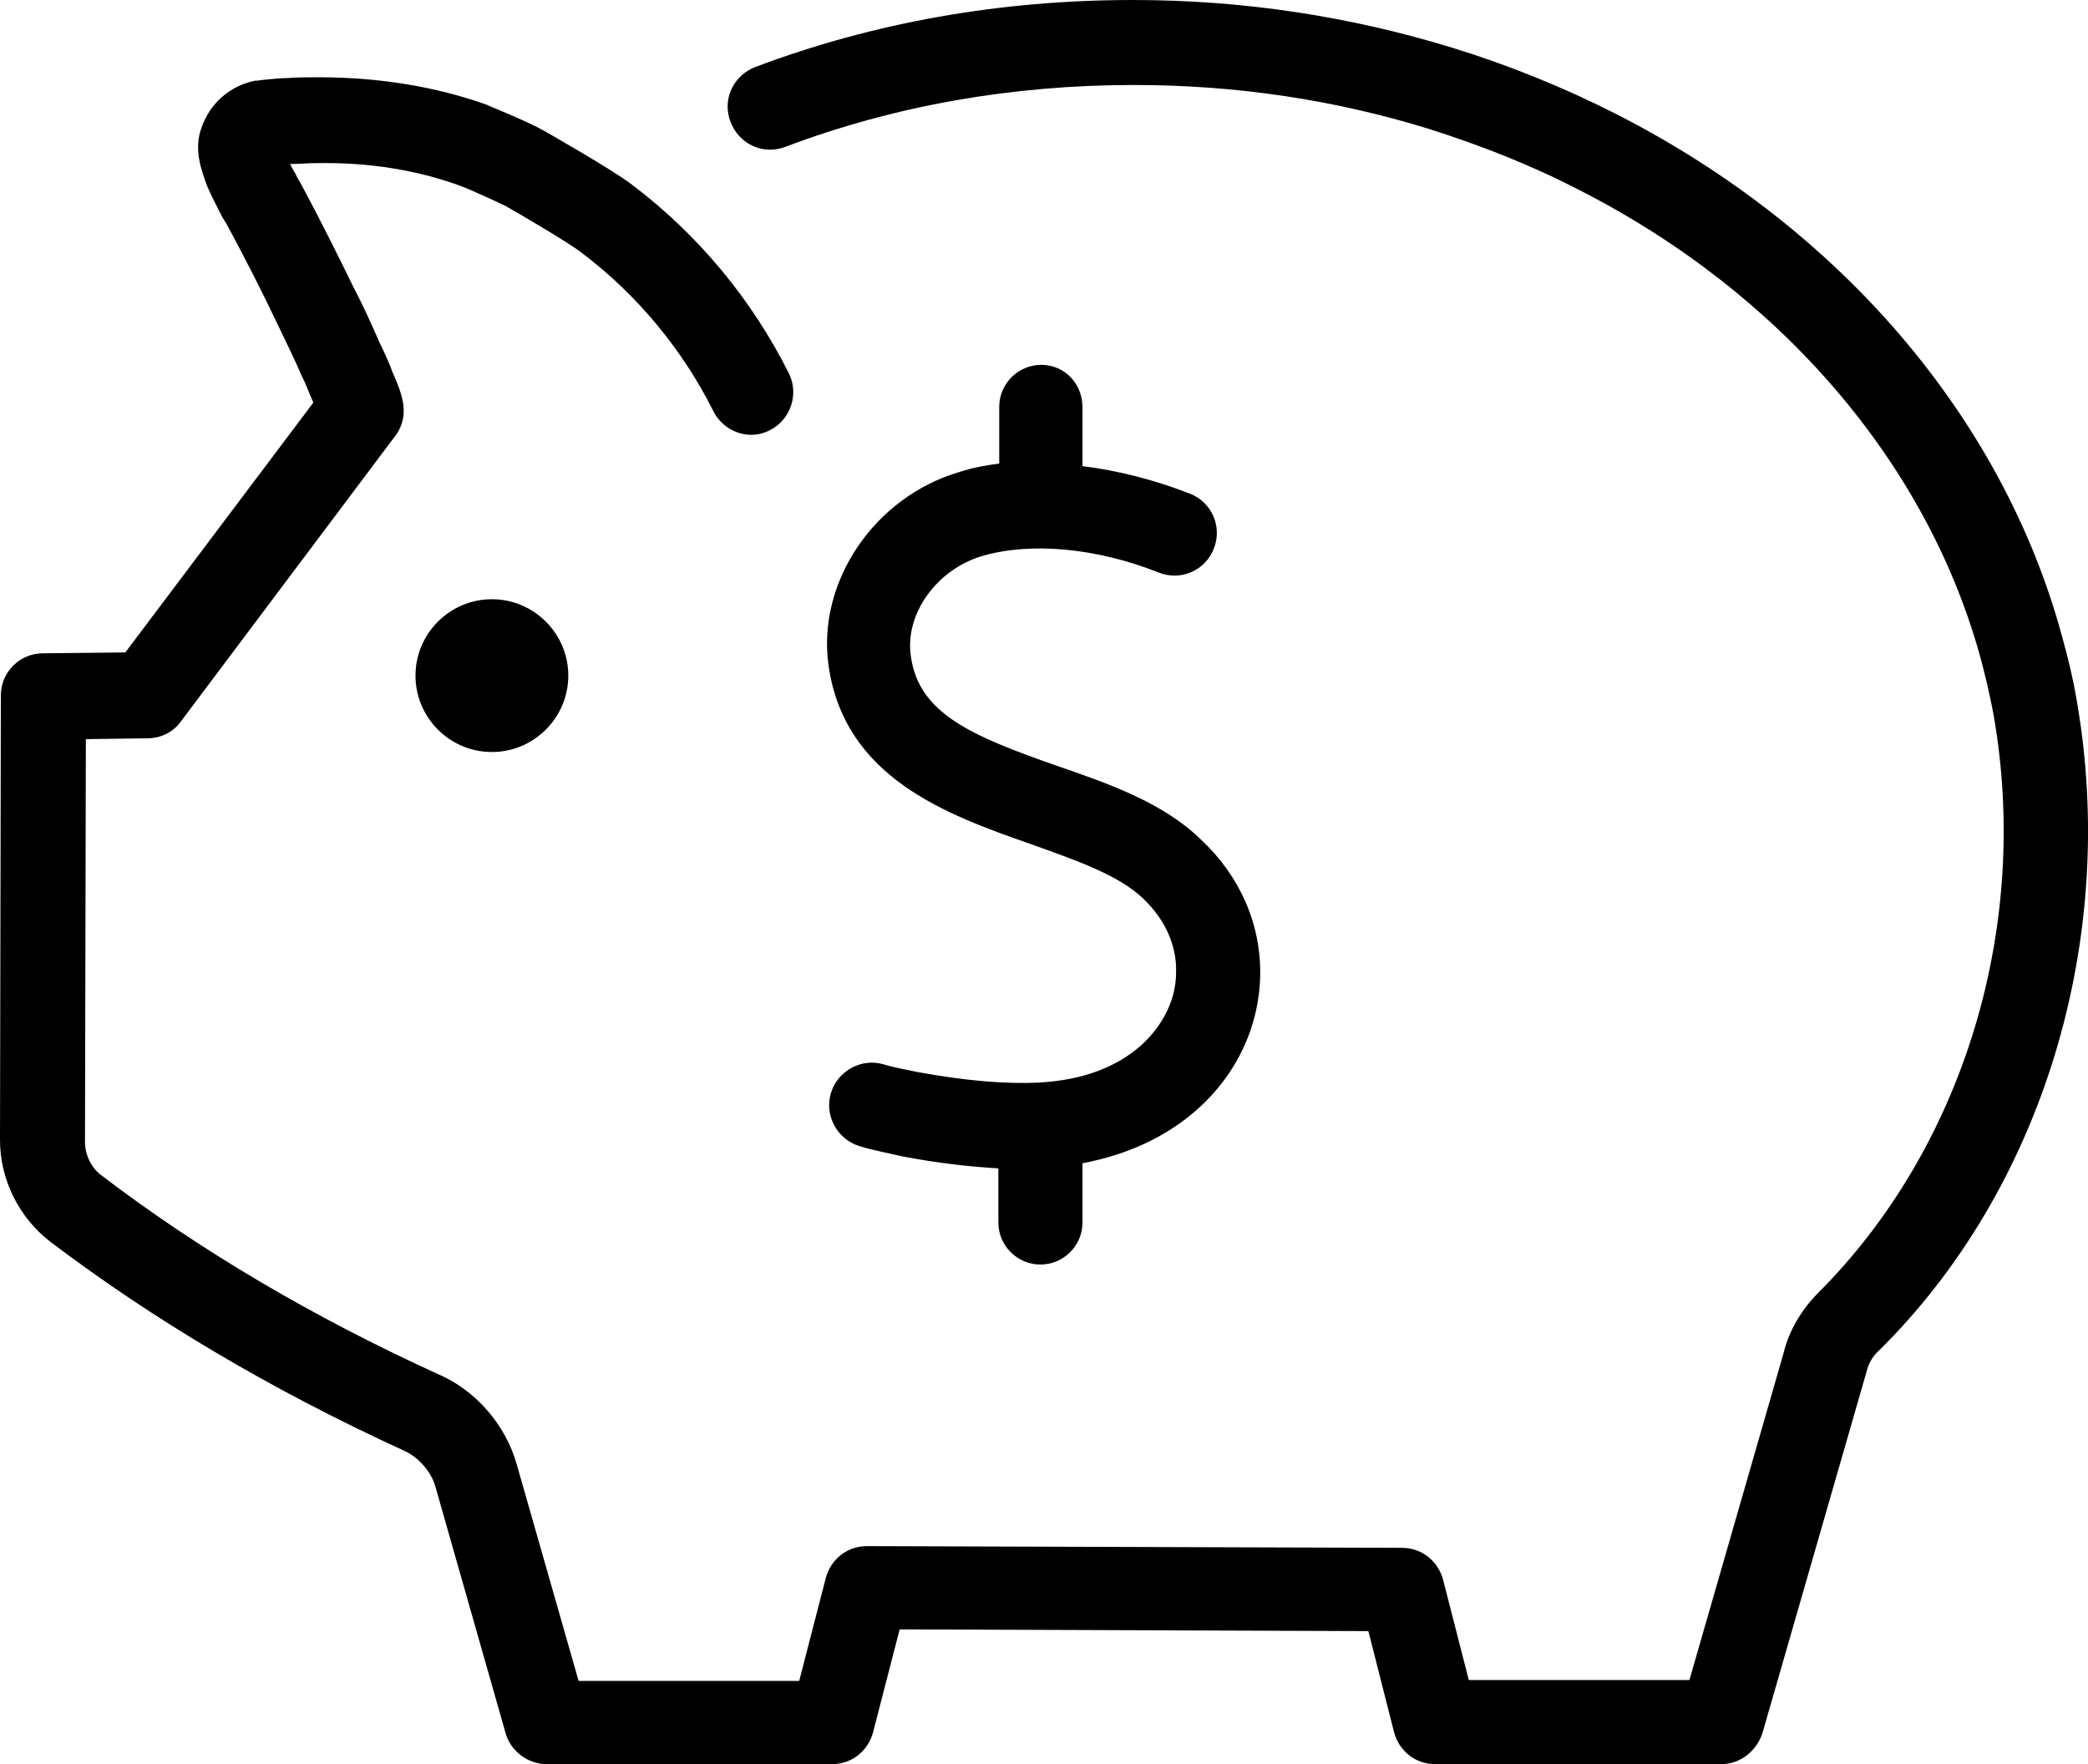<svg xmlns="http://www.w3.org/2000/svg" xml:space="preserve" style="enable-background:new 0 0 256 256" viewBox="6.4 25.1 243.23 205.5"><path d="M248.3 106.6c-.4-2.4-1-4.9-1.7-7.4-6.9-25.4-25.8-47.5-51.9-60.8-6.1-3.1-12.5-5.7-19-7.7-12-3.7-24.5-5.6-37.3-5.6-15.4 0-30.2 2.6-44 7.8-2.6 1-3.9 3.8-2.9 6.4 1 2.6 3.8 3.9 6.4 2.9 12.7-4.8 26.4-7.2 40.6-7.2 11.8 0 23.3 1.7 34.3 5.1 6 1.9 11.9 4.2 17.5 7.1 23.6 12 40.6 31.9 46.8 54.5.6 2.2 1.1 4.4 1.5 6.5 4.4 24.7-3.4 50.5-20.4 67.5-1.9 1.9-3.4 4.4-4 6.9l-11 38.2h-25.7l-3-11.7c-.6-2.2-2.5-3.7-4.8-3.7l-62.3-.2c-2.3 0-4.2 1.5-4.8 3.7l-3.1 12H73.8l-7.2-25.2c-1.3-4.7-4.9-8.7-9.1-10.5-14.7-6.7-27.9-14.5-39.3-23.2-1.2-.9-1.9-2.4-1.9-3.9l.1-46.9 7.2-.1c1.5 0 3-.7 3.9-2l25-33.3c1.8-2.5.6-5.1-.4-7.4-.3-.9-.7-1.7-1.1-2.6l-.3-.6c-1-2.3-2-4.5-3.1-6.6-1.9-3.9-3.9-7.9-6.1-12-.2-.4-.5-.8-.6-1.1-.2-.4-.5-.8-.7-1.3h.2c.9 0 1.8-.1 2.9-.1 6.1-.1 11.6.8 16.6 2.6 1.6.6 4.8 2.1 5.4 2.4 1.1.6 7.4 4.3 8.8 5.4 6.5 4.9 11.8 11.3 15.4 18.5 1.2 2.4 4.2 3.5 6.6 2.2 2.4-1.2 3.4-4.2 2.2-6.6C94 60 87.7 52.4 80 46.6c-2.2-1.7-9.6-5.9-10.1-6.2-2.3-1.3-6.7-3-6.8-3.1-5.9-2.1-12.5-3.2-19.6-3.2-1.2 0-2.6 0-3.7.1-.8 0-1.6.1-2.7.2-.2 0-.6.1-.8.1h-.2c-2.9.6-5.2 2.6-6.2 5.4-1 2.6 0 5.1.6 6.8.5 1.2 1.1 2.3 1.8 3.7.2.3.3.5.5.8 2.1 3.9 4.1 7.8 5.9 11.6 1 2.1 2 4.1 2.9 6.2l.3.6c.3.7.6 1.5 1 2.4L21 101.1l-9.6.1c-2.7 0-4.9 2.2-4.9 4.9l-.1 51.8c0 4.6 2.2 9 5.8 11.8 12 9.1 25.8 17.3 41.3 24.4 1.6.7 3.1 2.4 3.6 4.1l8.2 28.8c.6 2.1 2.6 3.6 4.8 3.6h33.2c2.3 0 4.2-1.5 4.8-3.7l3.1-12 54.6.2 3 11.8c.6 2.2 2.5 3.7 4.8 3.7h33.3c2.2 0 4.1-1.5 4.8-3.6l12.1-42c.2-.9.7-1.9 1.4-2.5 19.2-18.9 28-48.1 23.1-75.9z"></path><path d="M54.8 103.8c0 4.9 4 8.9 8.9 8.9s8.9-4 8.9-8.9-4-8.9-8.9-8.9-8.9 4-8.9 8.9zM127.7 67.6c-2.7 0-4.9 2.2-4.9 4.9v6.6c-1.6.2-3.2.5-4.7 1-9.8 2.9-16.5 12.7-15.2 22.4 1.8 13.2 13.8 17.5 23.5 20.9 5.3 1.9 10.3 3.6 13.2 6.4 2.5 2.4 3.9 5.4 3.8 8.6 0 3.1-1.5 6.1-4 8.4-2.9 2.6-6.8 4.1-11.9 4.4-3.9.2-8.6-.2-14.1-1.2-1.4-.3-2.7-.5-4-.9-2.6-.8-5.4.7-6.2 3.3-.8 2.6.7 5.4 3.3 6.2 1.6.5 3.3.8 5 1.2 4.2.8 7.8 1.2 11.2 1.4v6.3c0 2.7 2.2 4.9 4.9 4.9s4.9-2.2 4.9-4.9v-6.9c5.3-1 9.8-3.1 13.4-6.3 4.6-4.1 7.2-9.7 7.3-15.6.1-6-2.4-11.6-6.9-15.8-4.4-4.3-10.7-6.5-16.8-8.6-10-3.5-16.1-6.1-17-12.8-.7-4.9 3-10 8.2-11.6 5.7-1.7 13.4-1 20.7 1.9 2.5 1 5.4-.2 6.4-2.8 1-2.5-.2-5.4-2.8-6.4-4.1-1.6-8.4-2.7-12.5-3.2v-6.6c.1-3-2.1-5.2-4.8-5.2z"></path></svg>